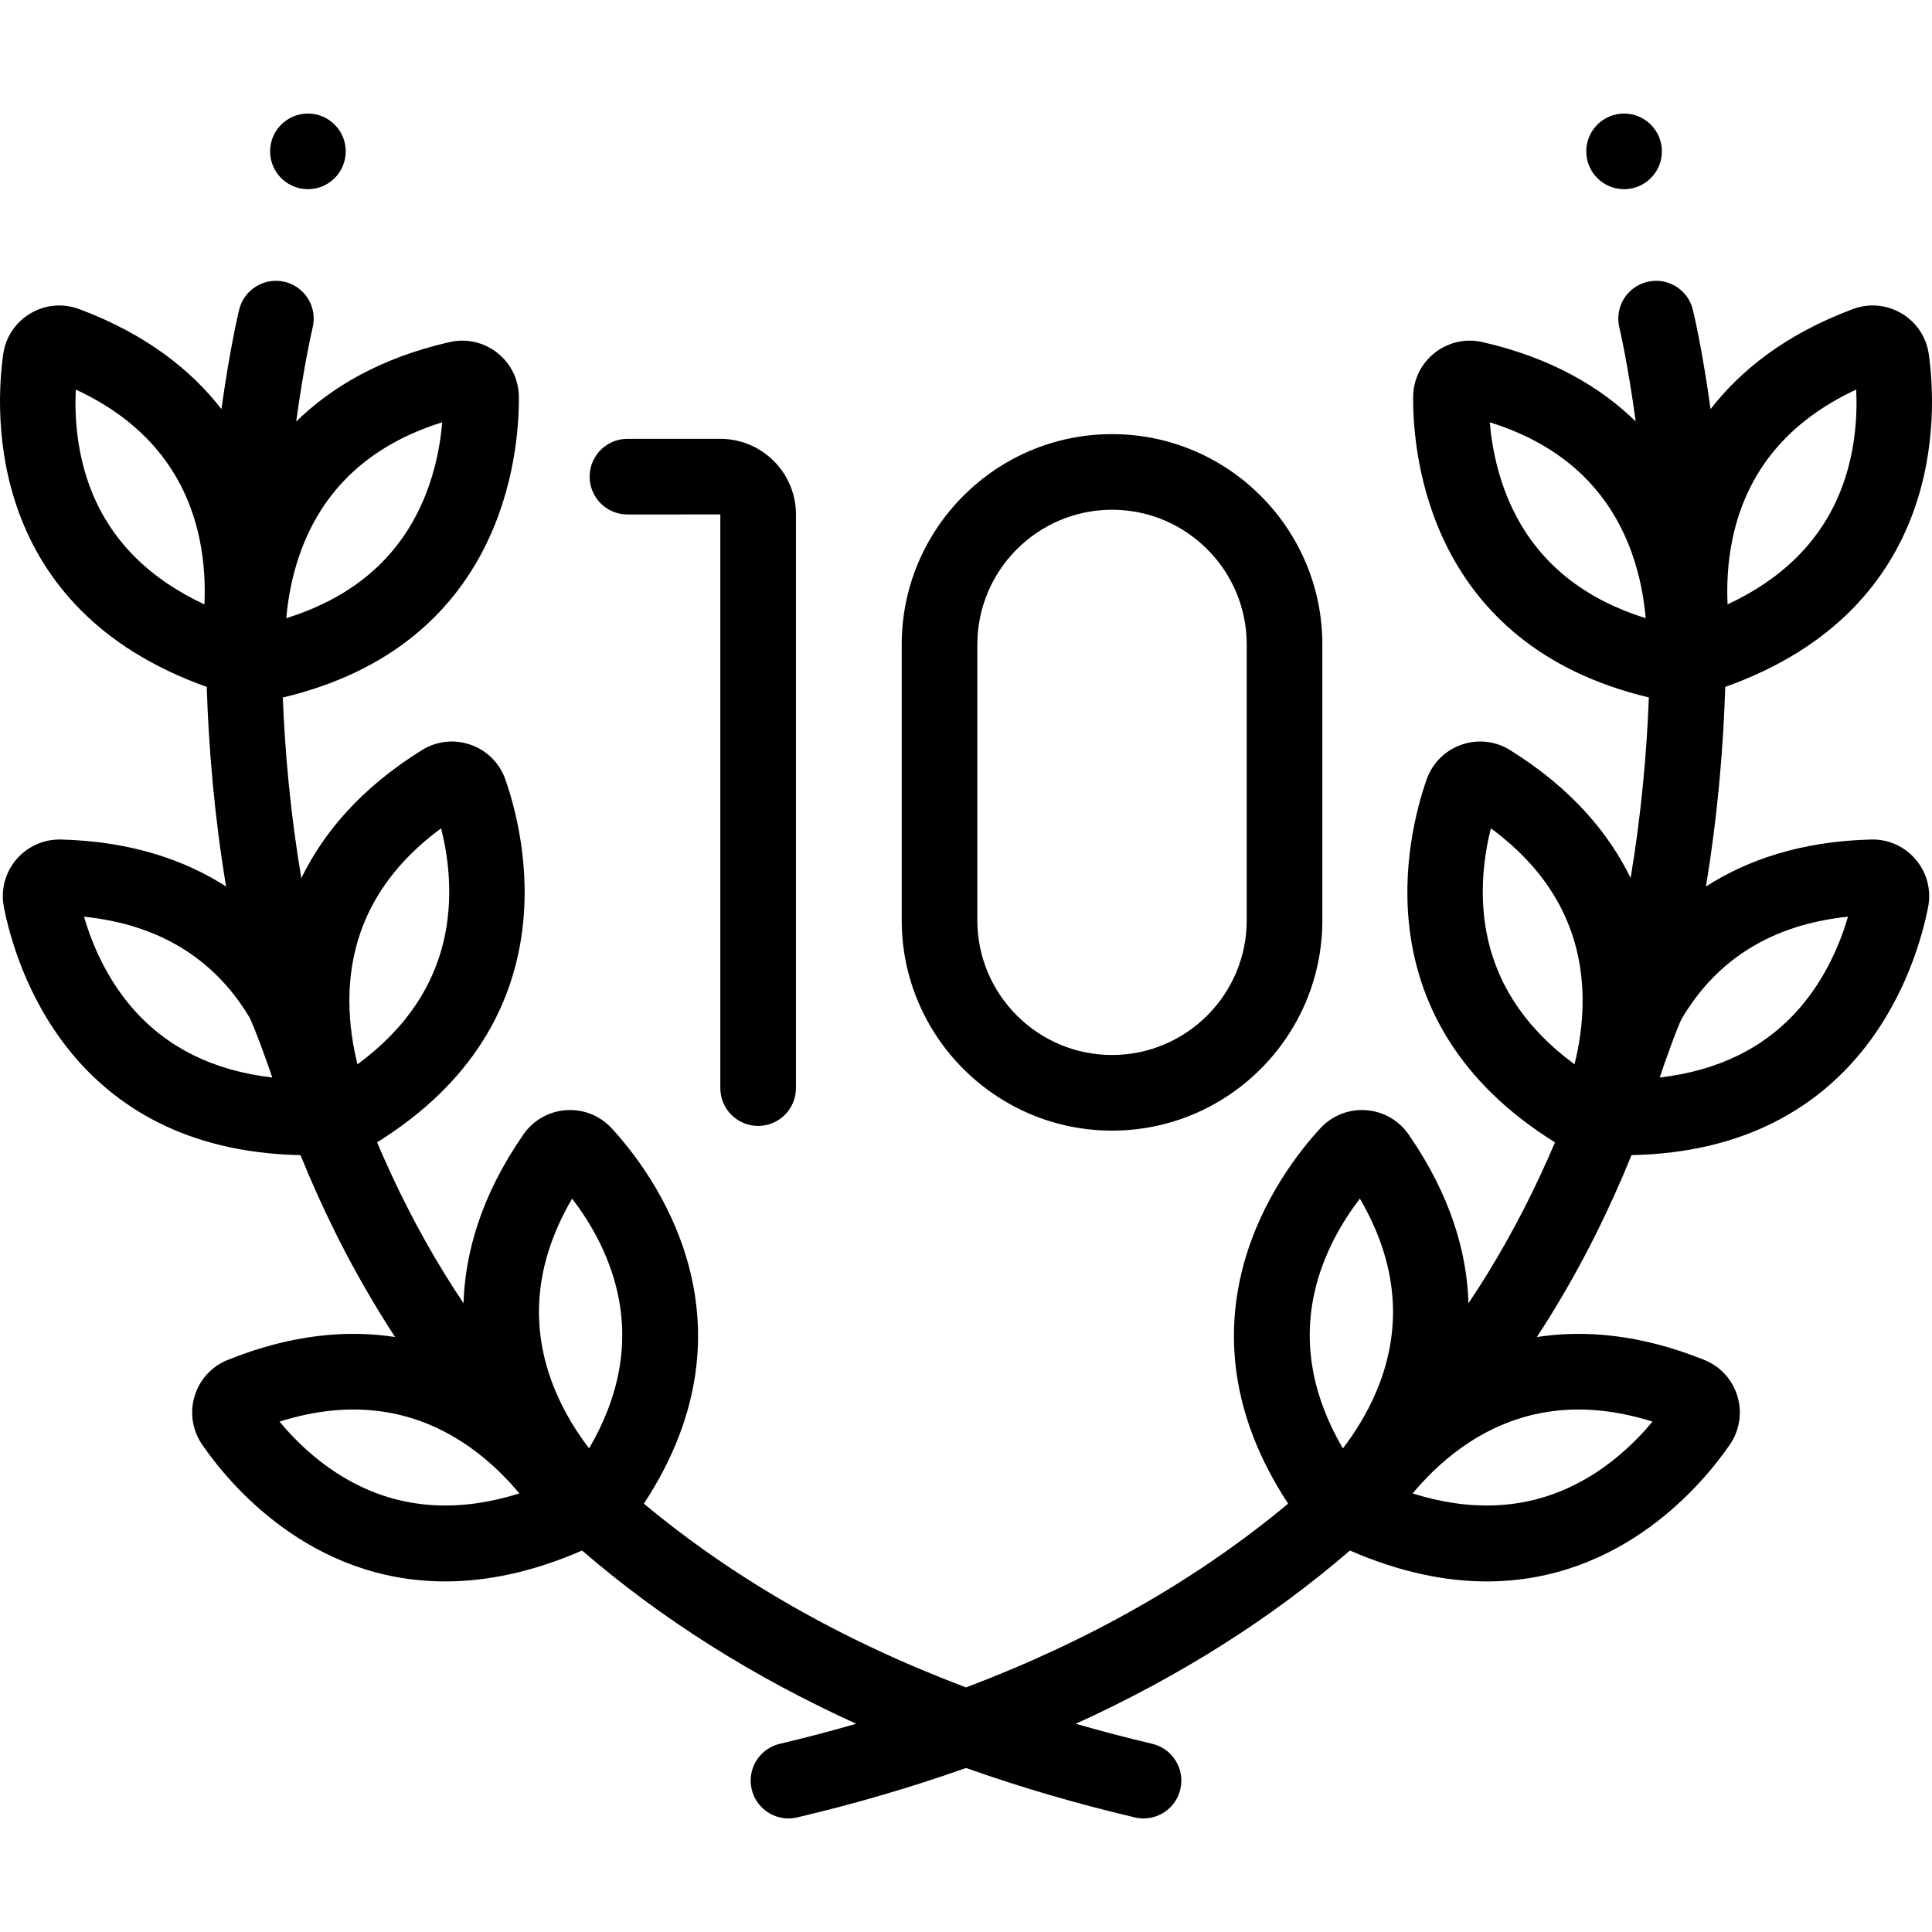 <svg xmlns="http://www.w3.org/2000/svg" id="Capa_1" height="512" viewBox="0 0 512 512" width="512"><g><path d="m166.281 136.339 24.613-.006v152.024c0 5.535 4.487 10.021 10.021 10.021s10.021-4.486 10.021-10.021v-152.024c0-11.048-8.989-20.036-20.036-20.036h-24.619c-5.534 0-10.021 4.486-10.021 10.021 0 5.534 4.487 10.021 10.021 10.021z"></path><path d="m294.702 299.627c30.733 0 55.735-25.003 55.735-55.735v-73.108c0-30.733-25.003-55.736-55.735-55.736s-55.735 25.003-55.735 55.736v73.108c-.001 30.732 25.002 55.735 55.735 55.735zm-35.694-128.844c0-19.682 16.012-35.694 35.693-35.694s35.693 16.012 35.693 35.694v73.108c0 19.682-16.012 35.693-35.693 35.693s-35.693-16.012-35.693-35.693z"></path><path d="m495.858 222.481c-18.719.476-32.961 5.506-43.769 12.45 3.144-18.981 4.622-36.919 5.121-52.891 58.467-20.858 56.133-72.494 53.944-88.147-.632-4.527-3.25-8.467-7.182-10.811-3.933-2.344-8.645-2.774-12.933-1.175-17.828 6.652-29.762 16.243-37.721 26.515-2.204-15.939-4.51-25.587-4.695-26.352-1.306-5.378-6.725-8.675-12.105-7.37-5.378 1.307-8.677 6.727-7.37 12.105.086.352 2.249 9.553 4.323 24.877-9.233-9.016-22.25-16.833-40.623-21.027-4.459-1.016-9.071.031-12.66 2.874-3.588 2.843-5.663 7.095-5.693 11.666v.003c-.096 15.571 4.291 65.778 62.473 79.633-.585 15.101-2.06 31.235-4.837 47.863-5.74-11.795-15.583-23.737-31.962-33.917-3.884-2.414-8.589-2.926-12.908-1.405-4.319 1.52-7.665 4.866-9.179 9.178-5.191 14.775-17.509 64.151 34.004 96.186-4.99 11.756-10.879 23.396-17.841 34.738-1.642 2.675-3.346 5.299-5.079 7.898-.418-13.327-4.64-28.52-15.884-44.743-2.605-3.757-6.719-6.097-11.286-6.418-4.571-.316-8.966 1.419-12.07 4.774-.001 0-.001 0-.001.001-10.472 11.32-40.62 50.685-8.555 99.501-24.103 20.072-52.611 36.327-85.369 48.694-32.758-12.367-61.266-28.623-85.369-48.695 32.064-48.816 1.917-88.18-8.555-99.5 0 0 0 0-.001-.001-3.104-3.355-7.504-5.094-12.07-4.774-4.567.321-8.681 2.661-11.286 6.419-11.244 16.222-15.466 31.416-15.884 44.743-1.705-2.557-3.382-5.137-4.998-7.767-7.011-11.406-12.916-23.107-17.906-34.881 51.494-32.036 39.178-81.402 33.988-96.176-1.515-4.313-4.861-7.658-9.179-9.178-4.317-1.518-9.023-1.007-12.908 1.406-16.395 10.189-26.24 22.145-31.978 33.95-2.881-17.07-4.331-33.284-4.912-47.876 58.268-13.825 62.66-64.076 62.564-79.655 0-.001 0-.002 0-.003-.029-4.571-2.105-8.823-5.693-11.666-3.589-2.843-8.201-3.889-12.661-2.874-18.396 4.199-31.424 12.031-40.659 21.063 2.102-15.366 4.29-24.618 4.36-24.913 1.307-5.378-1.992-10.796-7.37-12.104-5.376-1.307-10.797 1.992-12.105 7.37-.186.764-2.491 10.413-4.696 26.352-7.959-10.272-19.893-19.863-37.723-26.515-4.286-1.597-8.998-1.169-12.931 1.175-3.932 2.344-6.55 6.284-7.182 10.811-2.189 15.653-4.522 67.288 53.944 88.147.499 15.972 1.977 33.909 5.121 52.891-10.808-6.944-25.049-11.974-43.768-12.45-4.554-.109-8.887 1.822-11.844 5.319-2.955 3.497-4.148 8.076-3.273 12.562 3.01 15.421 17.458 64.515 78.612 65.763 5.708 14.095 12.636 28.146 21.036 41.832 1.316 2.145 2.661 4.265 4.031 6.365-12.525-1.919-27.345-.785-44.376 6.082-4.241 1.709-7.433 5.204-8.756 9.588-1.323 4.383-.598 9.059 1.989 12.828 6.938 10.111 28.414 36.274 64.421 36.274 10.785 0 22.877-2.353 36.267-8.183 21.058 18.154 45.304 33.475 72.657 45.906-6.607 1.903-13.346 3.684-20.25 5.31-5.386 1.269-8.725 6.665-7.456 12.052 1.086 4.615 5.201 7.726 9.745 7.726.76 0 1.534-.088 2.307-.269 15.631-3.682 30.538-8.063 44.747-13.103 14.209 5.041 29.116 9.422 44.747 13.103.773.182 1.545.269 2.307.269 4.544 0 8.659-3.112 9.745-7.726 1.269-5.387-2.07-10.783-7.456-12.052-6.904-1.626-13.643-3.406-20.25-5.31 27.353-12.431 51.599-27.751 72.657-45.906 13.393 5.831 25.481 8.183 36.267 8.183 36.001 0 57.483-26.164 64.421-36.274 2.586-3.769 3.312-8.445 1.989-12.828-1.323-4.384-4.514-7.879-8.755-9.588-17.033-6.867-31.853-8.001-44.378-6.082 1.37-2.1 2.714-4.221 4.031-6.365 8.4-13.686 15.328-27.738 21.036-41.832 61.144-1.249 75.602-50.343 78.612-65.763.876-4.486-.317-9.065-3.272-12.562-2.957-3.496-7.267-5.44-11.844-5.318zm-378.953-2.964c1.785 7.109 3.163 17.051 1.151 27.613-2.619 13.752-10.445 25.461-23.316 34.926-1.167-4.646-2.16-10.487-2.151-16.898.025-18.474 8.198-33.801 24.316-45.641zm.29-107.6c-.627 7.303-2.562 17.153-7.903 26.483-6.954 12.15-18.166 20.672-33.419 25.43.409-4.773 1.373-10.619 3.469-16.678 6.04-17.459 18.759-29.288 37.853-35.235zm-63.021 48.248c-14.487-6.734-24.473-16.666-29.759-29.628-4.059-9.956-4.675-19.975-4.329-27.296 17.909 8.315 28.903 21.497 32.717 39.26 1.403 6.534 1.605 12.709 1.371 17.664zm-18.929 107.17c-7.08-8.091-10.924-17.363-12.982-24.398 19.641 2.03 34.328 10.914 43.718 26.467 1.076 1.783 5 12.531 6.175 16.147-15.478-1.784-27.865-7.878-36.911-18.216zm116.37 50.311c4.463 5.815 9.679 14.391 12.029 24.882 3.061 13.659.531 27.515-7.518 41.314-3.023-3.936-6.381-9.122-8.958-15.285-7.009-16.76-5.509-33.86 4.447-50.911zm-55.935 76.33c-9.713-4.612-16.924-11.593-21.608-17.231 18.829-5.942 35.838-3.626 50.635 6.915 5.442 3.877 9.757 8.299 12.928 12.115-15.238 4.8-29.311 4.206-41.955-1.799zm252.675-51.447c2.351-10.491 7.566-19.067 12.029-24.882 9.956 17.051 11.457 34.15 4.447 50.911-2.579 6.165-5.937 11.351-8.958 15.286-8.049-13.8-10.579-27.656-7.518-41.315zm89.572 34.216c-4.684 5.638-11.895 12.619-21.608 17.231-12.644 6.004-26.716 6.599-41.953 1.8 3.171-3.819 7.485-8.239 12.927-12.115 14.795-10.542 31.803-12.86 50.634-6.916zm21.27-234.243c3.815-17.763 14.809-30.946 32.717-39.26.345 7.322-.27 17.34-4.329 27.296-5.286 12.962-15.271 22.893-29.759 29.628-.234-4.959-.031-11.132 1.371-17.664zm-56.489-4.102c-5.341-9.331-7.276-19.18-7.903-26.483 18.851 5.872 31.494 17.484 37.624 34.586 2.255 6.291 3.273 12.384 3.697 17.327-15.251-4.758-26.464-13.281-33.418-25.43zm-8.764 108.73c-2.012-10.562-.634-20.504 1.151-27.613 15.912 11.691 24.084 26.786 24.311 44.952.084 6.682-.938 12.774-2.146 17.586-12.87-9.464-20.697-21.174-23.316-34.925zm82.811 20.205c-9.047 10.34-21.432 16.433-36.911 18.216 1.177-3.622 4.893-13.976 5.822-15.556 9.371-15.92 24.179-25.003 44.071-27.058-2.057 7.034-5.901 16.306-12.982 24.398z"></path><circle cx="81.603" cy="40.115" r="10.021"></circle><circle cx="430.397" cy="40.115" r="10.021"></circle></g></svg>